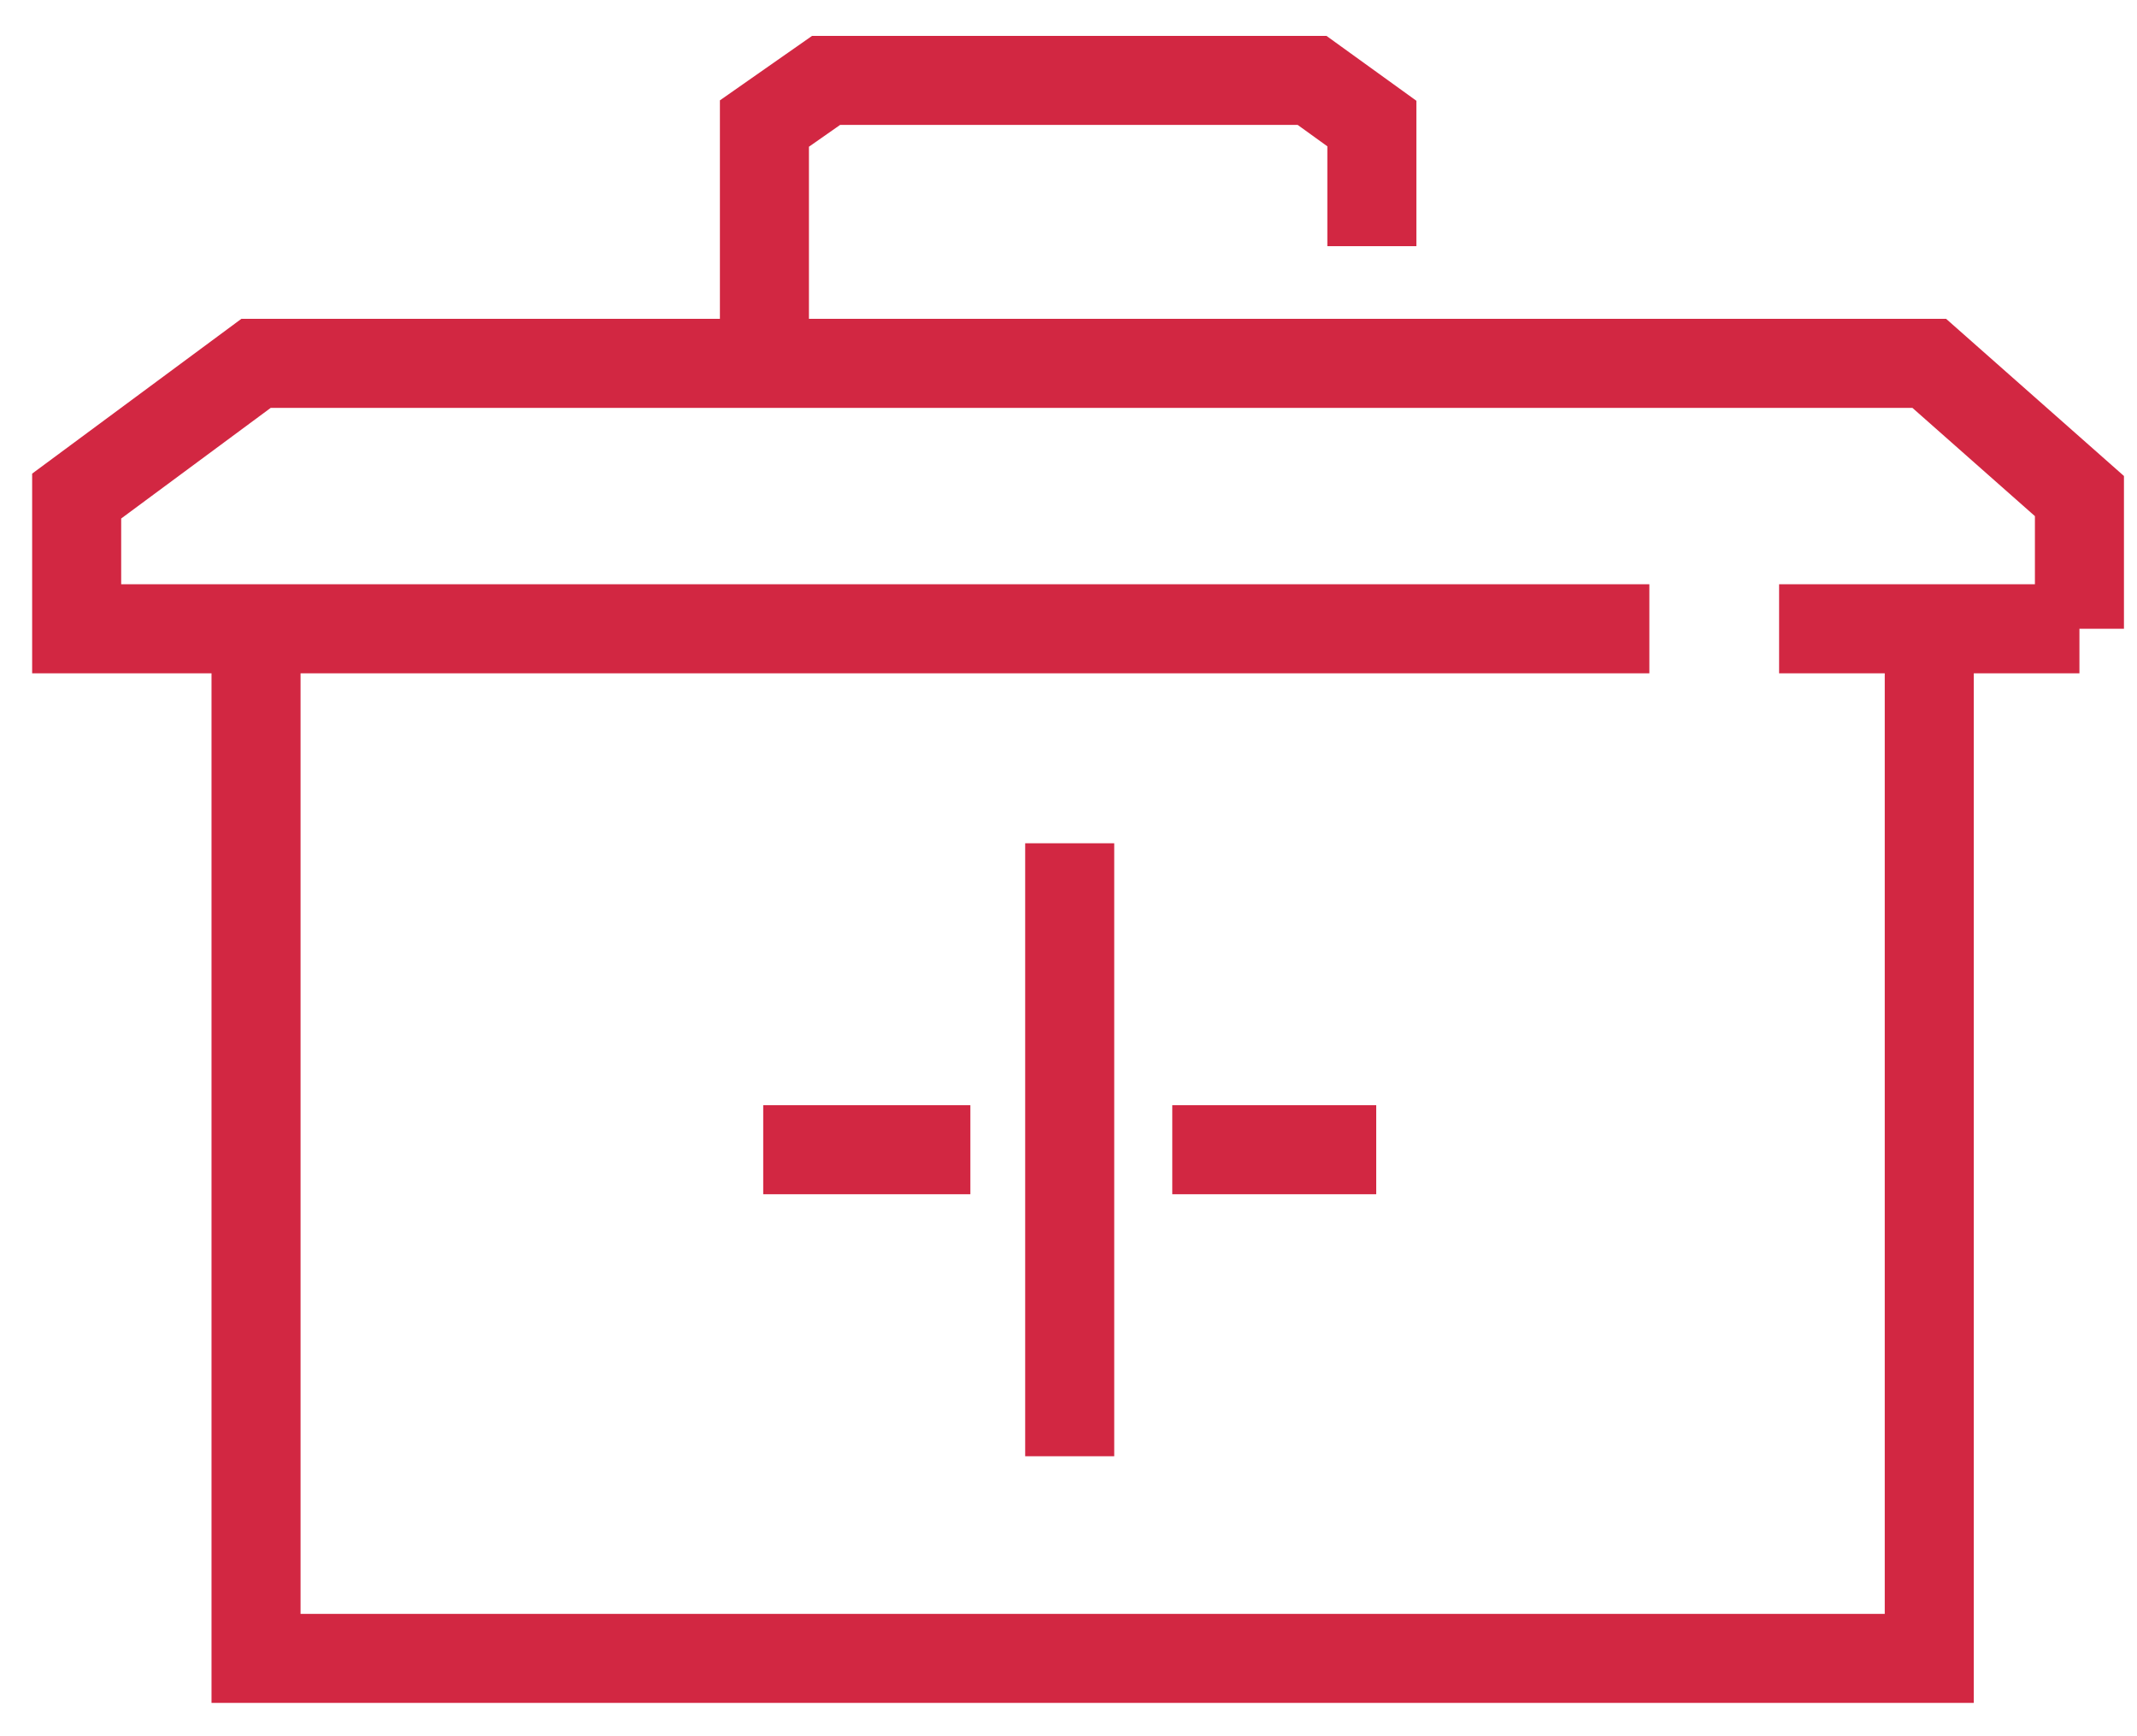 <?xml version="1.0" encoding="UTF-8"?>
<svg xmlns="http://www.w3.org/2000/svg" width="48" height="39" viewBox="0 0 48 39" fill="none">
  <path d="M5.751 14.124V37.252H43.334V14.124H46.707M5.751 14.124H1.722L1.722 11.143L5.751 8.162H10.226H39.961H43.334L46.707 11.143V14.124M5.751 14.124H37.047M46.707 14.124H39.961" stroke="#D22742" stroke-width="2"></path>
  <path d="M17.17 8.162L17.17 2.775L18.555 1.806H19.806H28.291H29.471L30.814 2.775V5.53" stroke="#D22742" stroke-width="2"></path>
  <path d="M24.027 18.942V32.711" stroke="#D22742" stroke-width="2"></path>
  <path d="M17.143 25.826L21.796 25.826M30.912 25.826H26.331" stroke="#D22742" stroke-width="2"></path>
</svg>
